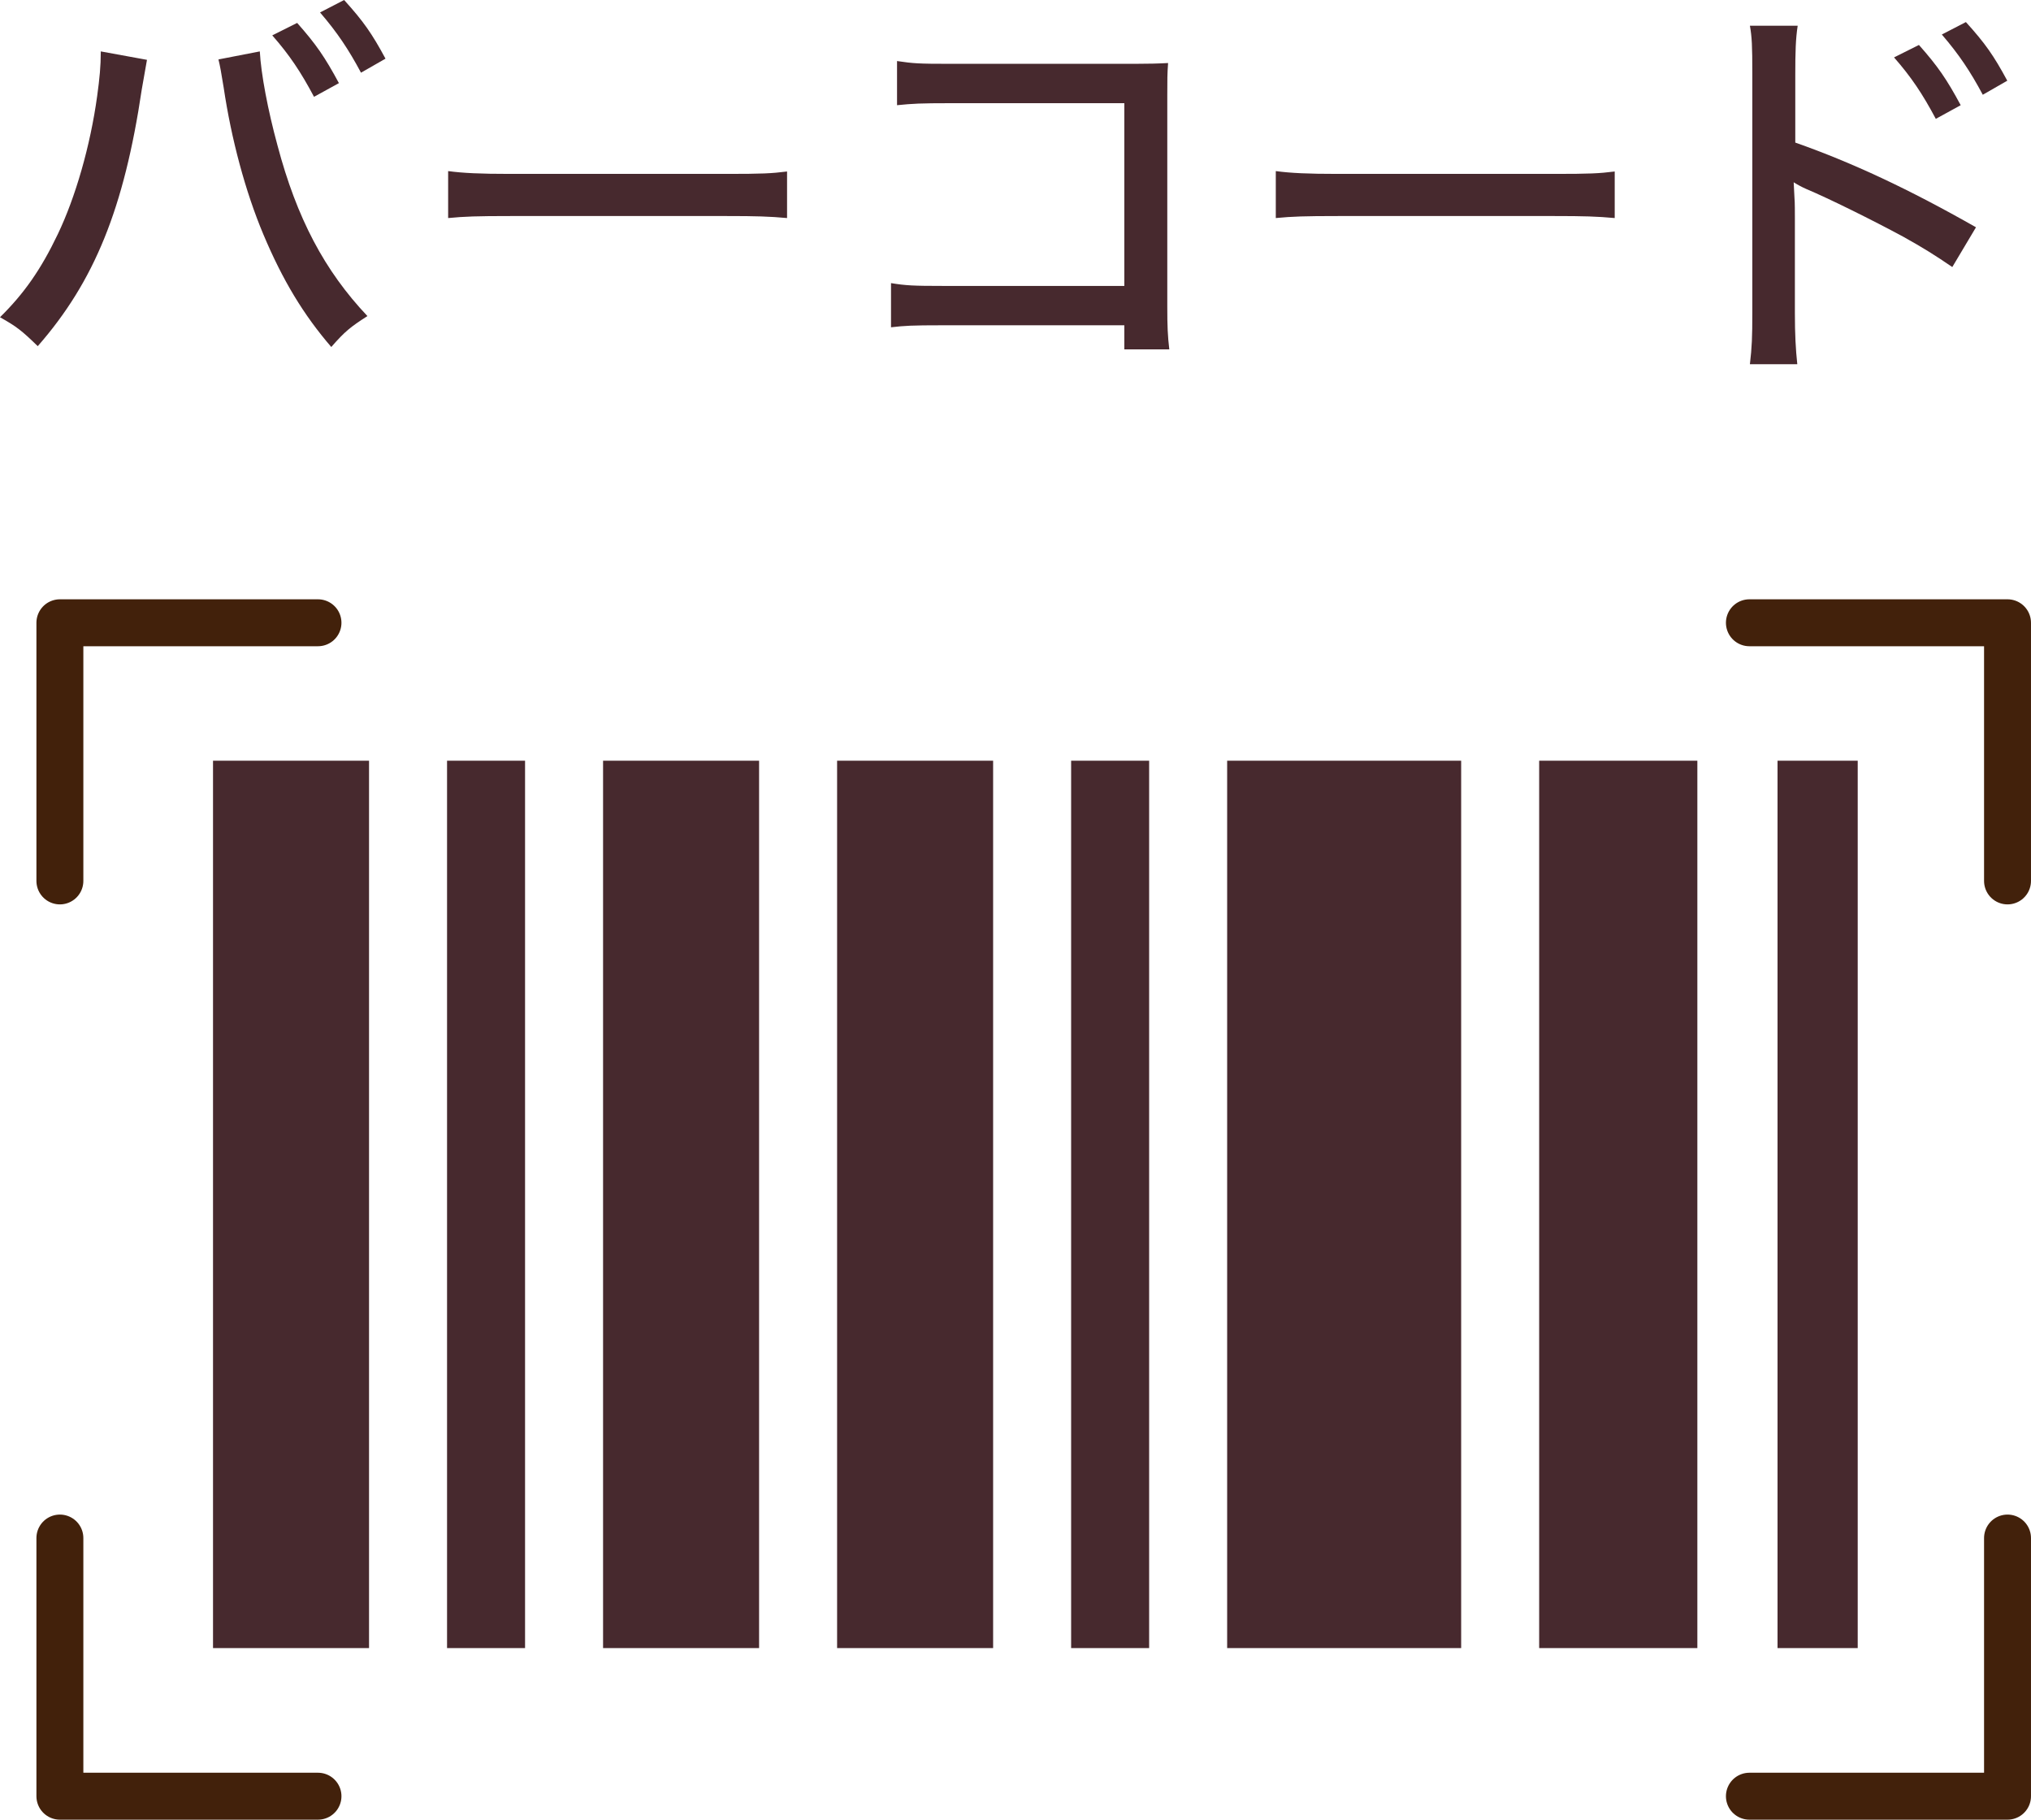 <?xml version="1.0" encoding="UTF-8"?>
<svg id="_レイヤー_2" data-name="レイヤー 2" xmlns="http://www.w3.org/2000/svg" width="75.866" height="67.963" viewBox="0 0 75.866 67.963">
  <defs>
    <style>
      .cls-1 {
        fill: #47292e;
      }

      .cls-2 {
        fill: none;
        stroke: #42210b;
        stroke-linecap: round;
        stroke-linejoin: round;
        stroke-width: 1.753px;
      }
    </style>
  </defs>
  <g id="design">
    <g>
      <path class="cls-1" d="m5.49,2.235l-.195,1.109c-.66,4.44-1.77,7.17-3.885,9.585-.6-.585-.795-.735-1.41-1.08.9-.885,1.53-1.785,2.16-3.104.66-1.38,1.215-3.3,1.47-5.16.09-.66.135-1.11.135-1.665l1.725.315Zm4.215-.315c.045.84.3,2.19.66,3.51.72,2.715,1.755,4.68,3.36,6.375-.63.405-.84.57-1.35,1.155-1.035-1.2-1.815-2.49-2.535-4.2-.675-1.605-1.2-3.57-1.485-5.49-.09-.555-.135-.81-.195-1.05l1.545-.3Zm1.395-1.064c.705.795,1.035,1.274,1.56,2.249l-.93.511c-.495-.931-.915-1.561-1.56-2.295l.93-.465Zm1.755-.855c.72.795,1.035,1.245,1.545,2.19l-.915.524c-.465-.87-.885-1.5-1.53-2.25l.9-.465Z"/>
      <path class="cls-1" d="m16.74,6.39c.555.075,1.2.105,2.31.105h8.115c1.29,0,1.65-.016,2.235-.09v1.739c-.66-.06-1.14-.075-2.25-.075h-8.085c-1.26,0-1.709.016-2.325.075v-1.755Z"/>
      <path class="cls-1" d="m35.188,12.149c-1.125,0-1.395.016-1.905.075v-1.65c.555.091.84.105,1.935.105h6.78V3.854h-6.495c-1.125,0-1.41.016-1.995.075v-1.649c.615.09.78.104,2.01.104h6.855q.75,0,1.26-.03c-.03.421-.03.585-.03,1.216v7.874c0,.75.015,1.095.075,1.605h-1.68v-.9h-6.81Z"/>
      <path class="cls-1" d="m47.656,6.39c.555.075,1.2.105,2.31.105h8.115c1.29,0,1.65-.016,2.235-.09v1.739c-.66-.06-1.14-.075-2.25-.075h-8.085c-1.26,0-1.709.016-2.325.075v-1.755Z"/>
      <path class="cls-1" d="m65.366,13.604c.075-.645.09-1.005.09-1.92V2.745c0-1.035-.015-1.365-.09-1.785h1.785c-.075.48-.09.99-.09,1.83v2.535c2.13.75,4.245,1.739,6.75,3.164l-.885,1.485c-.66-.45-1.065-.705-1.845-1.14-1.14-.615-2.775-1.425-3.6-1.771q-.24-.104-.48-.255l.03.585c.015.135.015.601.015.75v3.555c0,.78.03,1.351.09,1.905h-1.77Zm6.314-11.925c.705.795,1.035,1.275,1.56,2.25l-.93.51c-.495-.93-.915-1.56-1.56-2.295l.93-.465Zm1.755-.854c.72.795,1.035,1.245,1.545,2.189l-.915.525c-.465-.87-.885-1.5-1.53-2.25l.9-.465Z"/>
    </g>
    <g>
      <g>
        <rect class="cls-1" x="7.957" y="28.412" width="5.828" height="33.143"/>
        <rect class="cls-1" x="16.699" y="28.412" width="2.914" height="33.143"/>
        <polygon class="cls-1" points="22.527 28.412 22.527 61.555 25.441 61.555 28.355 61.555 28.355 28.412 25.441 28.412 22.527 28.412"/>
        <polygon class="cls-1" points="31.269 28.412 31.269 61.555 34.183 61.555 37.097 61.555 37.097 28.412 34.183 28.412 31.269 28.412"/>
        <rect class="cls-1" x="40.011" y="28.412" width="2.914" height="33.143"/>
        <polygon class="cls-1" points="48.752 28.412 45.839 28.412 45.839 61.555 48.752 61.555 51.666 61.555 54.58 61.555 54.58 28.412 51.666 28.412 48.752 28.412"/>
        <polygon class="cls-1" points="57.494 28.412 57.494 61.555 60.408 61.555 63.403 61.555 63.403 28.412 60.408 28.412 57.494 28.412"/>
        <rect class="cls-1" x="66.398" y="28.412" width="2.995" height="33.143"/>
      </g>
      <polyline class="cls-2" points="2.237 32.902 2.237 23.26 11.878 23.26"/>
      <polyline class="cls-2" points="65.347 23.26 74.989 23.26 74.989 32.902"/>
      <polyline class="cls-2" points="74.989 57.445 74.989 67.087 65.347 67.087"/>
      <polyline class="cls-2" points="11.878 67.087 2.237 67.087 2.237 57.445"/>
    </g>
  </g>
</svg>